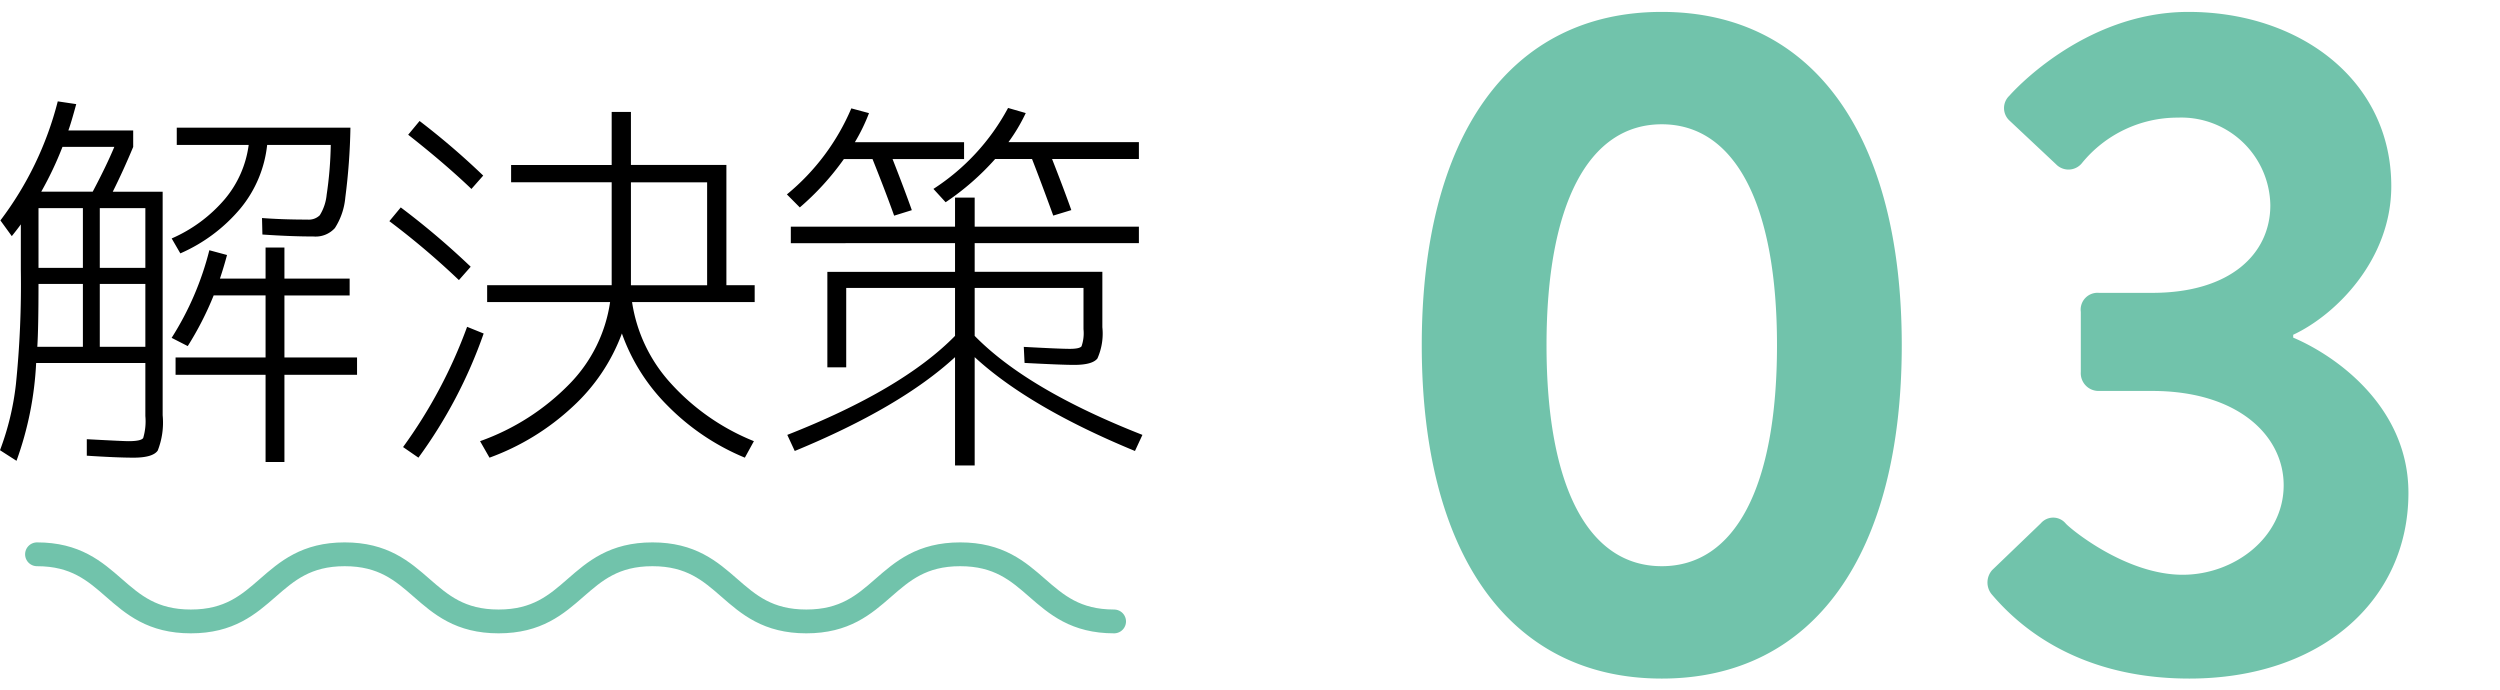 <svg xmlns="http://www.w3.org/2000/svg" width="210" height="58" viewBox="0 0 210 58">
  <g id="グループ_62" data-name="グループ 62" transform="translate(-566 -2456)">
    <g id="グループ_54" data-name="グループ 54" transform="translate(-8.452 6.2)">
      <path id="パス_70" data-name="パス 70" d="M9.24-20.1q1.155-2.178,1.815-3.762H6.7A28.752,28.752,0,0,1,4.917-20.1Zm.594,6.4h3.828v-5.016H9.834Zm0,1.353v5.28h3.828v-5.28Zm-5.148,0q0,3.729-.1,5.28H8.415v-5.28Zm0-1.353H8.415v-5.016H4.686ZM22.341-24.024H16.3v-1.452H30.888a52.2,52.2,0,0,1-.429,5.858,5.687,5.687,0,0,1-.875,2.574,2.183,2.183,0,0,1-1.8.709q-1.881,0-4.29-.165l-.033-1.386q1.716.132,3.828.132a1.317,1.317,0,0,0,1.023-.363,3.952,3.952,0,0,0,.578-1.716,31.747,31.747,0,0,0,.346-4.191H23.892a10.042,10.042,0,0,1-2.227,5.313A13.747,13.747,0,0,1,16.6-14.916l-.726-1.254a12.3,12.3,0,0,0,4.472-3.316A8.854,8.854,0,0,0,22.341-24.024ZM13.662-1.254V-5.709H4.488a28.015,28.015,0,0,1-1.65,8.217L1.452,1.617A22.765,22.765,0,0,0,2.789-3.927a82.356,82.356,0,0,0,.413-9.6v-3.828q-.231.33-.759.99l-.957-1.32a27.974,27.974,0,0,0,4.818-10l1.551.231q-.429,1.584-.66,2.211h5.445v1.386q-.825,1.98-1.716,3.762h4.191V-1.32A6.415,6.415,0,0,1,14.7,1.65q-.413.594-2.03.594-1.386,0-3.927-.165V.693q3.069.165,3.5.165Q13.3.858,13.48.594A4.939,4.939,0,0,0,13.662-1.254ZM25.344-6.171h6.1v1.452h-6.1V2.607H23.76V-4.719H16.2V-6.171H23.76v-5.214H19.4a26.6,26.6,0,0,1-2.178,4.257l-1.353-.693a25.1,25.1,0,0,0,3.168-7.359l1.485.4q-.264.99-.594,1.98H23.76v-2.607h1.584V-12.8h5.478v1.419H25.344Zm29.106-6.3v.231h6.4v-8.646h-6.4ZM35.739-24.882l.957-1.155a62.5,62.5,0,0,1,5.346,4.587l-.99,1.122Q38.808-22.473,35.739-24.882ZM40-12.672a65.4,65.4,0,0,0-5.841-4.95l.957-1.155a65.61,65.61,0,0,1,5.874,4.983Zm2.079,4.488A40.023,40.023,0,0,1,36.6,2.244L35.31,1.353a41.169,41.169,0,0,0,5.379-10.1ZM52.833-26.8H54.45v4.455h8.019v10.1h2.376v1.419h-10.3a12.958,12.958,0,0,0,3.2,6.765A18.939,18.939,0,0,0,64.779.858L64.02,2.244A19.621,19.621,0,0,1,57.552-2.1a16.245,16.245,0,0,1-3.861-6.089A15.761,15.761,0,0,1,49.549-2.03,20.5,20.5,0,0,1,42.57,2.244L41.778.858a19.706,19.706,0,0,0,7.541-4.835A12.373,12.373,0,0,0,52.7-10.824H42.372v-1.419H52.833v-8.646H44.385v-1.452h8.448Zm14.718,6.93a18.907,18.907,0,0,0,5.412-7.227l1.485.4a15.422,15.422,0,0,1-1.188,2.442h9.174v1.419H76.428q1.023,2.607,1.617,4.29l-1.485.462q-.693-1.947-1.815-4.752H72.336a22.411,22.411,0,0,1-3.7,4.059Zm12.309-.462a18.489,18.489,0,0,0,6.27-6.8l1.485.429a14.776,14.776,0,0,1-1.452,2.442H97.119v1.419H89.826q1.023,2.607,1.617,4.29l-1.518.462q-1.056-2.9-1.782-4.752h-3.1a21.8,21.8,0,0,1-4.158,3.63Zm17.259,4.554H83.325v2.409H94.05v4.653a5.146,5.146,0,0,1-.413,2.623q-.413.544-1.964.544-1.023,0-4.158-.165L87.45-7.062q3.036.165,3.861.165t.99-.214a3.356,3.356,0,0,0,.165-1.436v-3.465H83.325v4.026Q87.747-3.465,97.416.33l-.627,1.353Q87.912-1.98,83.325-6.2V2.9h-1.65V-6.2Q77.088-1.98,68.211,1.683L67.584.33q9.669-3.8,14.091-8.316v-4.026H72.534v6.666H70.95v-8.019H81.675v-2.409H67.881V-17.16H81.675V-19.6h1.65v2.442H97.119Z" transform="translate(573 2486)"/>
      <path id="パス_66" data-name="パス 66" d="M25.04.8C37.84.8,45.2-9.68,45.2-27.2s-7.36-28-20.16-28S4.88-44.72,4.88-27.2,12.24.8,25.04.8Zm0-9.44c-6.16,0-9.68-6.64-9.68-18.56,0-11.84,3.52-18.56,9.68-18.56s9.68,6.72,9.68,18.56C34.72-15.28,31.2-8.64,25.04-8.64ZM52.72-6.32C54.48-4.24,59.36.8,69.36.8c11.04,0,18.4-6.56,18.4-15.6,0-7.12-5.92-11.44-9.68-13.04v-.24c3.6-1.68,8.24-6.32,8.24-12.48,0-8.96-7.76-14.64-17.04-14.64-8.96,0-15.04,7.04-15.04,7.04a1.427,1.427,0,0,0,0,2.08l3.92,3.68a1.452,1.452,0,0,0,2.16-.08,10.357,10.357,0,0,1,8.08-3.84,7.48,7.48,0,0,1,7.76,7.36c0,4.08-3.36,7.36-9.92,7.36H61.76A1.414,1.414,0,0,0,60.24-30v5.04a1.492,1.492,0,0,0,1.52,1.6h4.48c7.2,0,11.04,3.76,11.04,7.92,0,4.4-4.16,7.52-8.48,7.52-4.88,0-9.6-4-9.84-4.32a1.366,1.366,0,0,0-2.08,0L52.8-8.32A1.572,1.572,0,0,0,52.72-6.32Z" transform="translate(689 2506)" fill="#71c3ab"/>
      <g id="グループ_50" data-name="グループ 50" transform="translate(577.565 2496.361)">
        <path id="パス_22" data-name="パス 22" d="M144.3,275.049c6.462,0,6.462,5.639,12.923,5.639s6.462-5.639,12.925-5.639,6.462,5.639,12.925,5.639,6.463-5.639,12.925-5.639,6.462,5.639,12.925,5.639,6.463-5.639,12.927-5.639,6.463,5.639,12.927,5.639" transform="translate(-144.305 -275.049)" fill="none" stroke="#71c3ab" stroke-linecap="round" stroke-linejoin="round" stroke-width="2"/>
      </g>
    </g>
    <rect id="長方形_116" data-name="長方形 116" width="210" height="58" transform="translate(566 2456)" fill="none"/>
  </g>
</svg>
